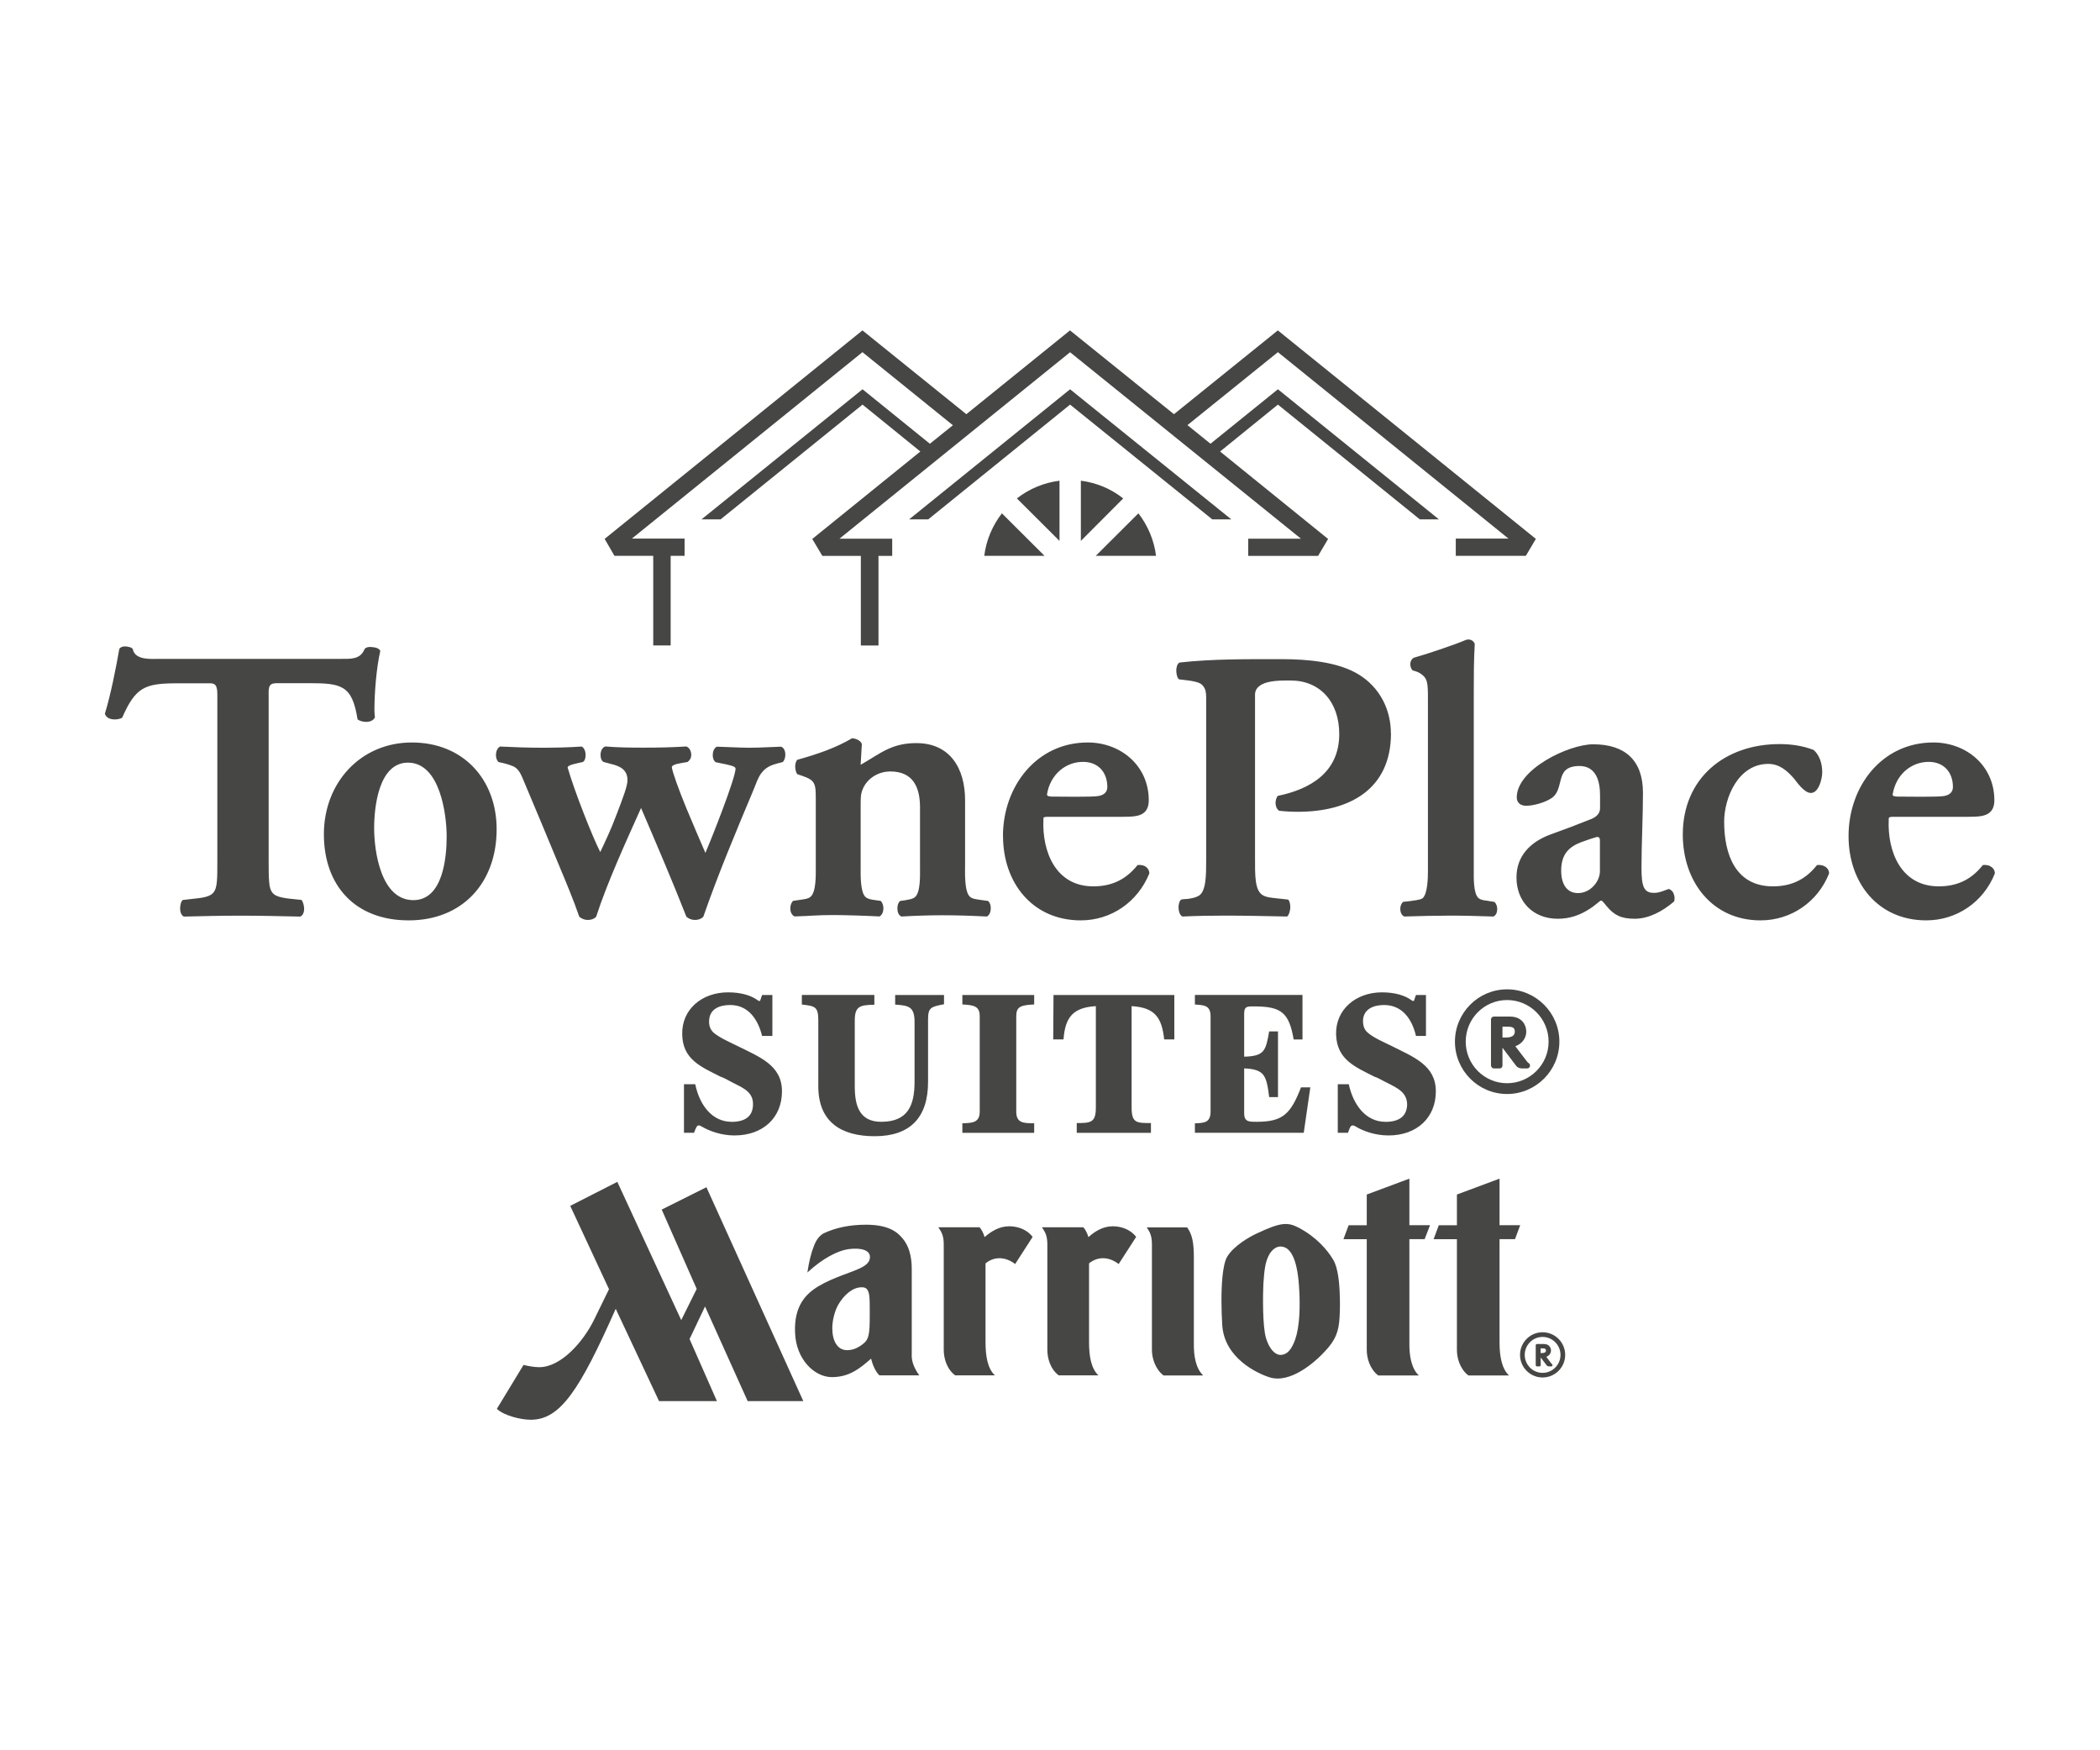 <svg xmlns="http://www.w3.org/2000/svg" id="logos" viewBox="0 0 300 250"><defs><style>      .cls-1 {        fill: #464745;      }    </style></defs><path class="cls-1" d="m100.92,169.58l13.84,30.55h-7.95l-6.09-13.52-2.21,4.65,3.91,8.87h-8.27l-6.19-13.19c-5.19,11.71-7.95,15.85-12.14,15.85-1.41,0-3.84-.59-4.84-1.56l3.81-6.27c.61.14,1.48.32,2.24.32,3.17,0,6.34-3.72,7.82-6.74l2.15-4.4-5.54-11.9,6.73-3.43,9.13,19.75,2.21-4.46-5-11.33,6.38-3.19Zm29.32,23.99c0,1.08.48,2.03,1.09,2.88h-5.7c-.61-.59-.99-1.58-1.19-2.39-1.64,1.44-3.14,2.64-5.61,2.64s-5.13-2.54-5.25-6.37c-.16-3.72,1.47-5.5,3.36-6.62,2.11-1.26,4.74-1.97,5.96-2.58.86-.42,1.38-.87,1.38-1.6,0-.97-1.28-1.36-3.14-1.1-1.47.23-3.59,1.28-5.8,3.33.22-1.5.55-2.86.96-3.86.35-.89.84-1.5,1.48-1.79,1.6-.73,3.53-1.18,5.93-1.18,3.27,0,4.52,1.07,5.29,2.03.84,1.01,1.25,2.49,1.25,4.28v12.32Zm-5.99-5.81c0-1.42,0-1.99-.06-2.64-.13-.97-.45-1.3-1.19-1.25-1.22.04-2.47,1.1-3.3,2.58-.45.83-.8,2.15-.8,3.25,0,1.79.7,3.11,2.05,3.15.67,0,1.34-.14,2.21-.79.99-.71,1.09-1.42,1.09-4.29Zm34.67-12.6c-1.35,0-2.5.71-3.43,1.54-.13-.44-.41-1.1-.74-1.4h-5.9c.48.71.77,1.22.77,2.46v15.06c0,1.16.42,2.74,1.63,3.63h5.67c-1.03-.95-1.34-2.72-1.34-4.69v-11.31c1.41-1.14,3.04-.83,4.23.1l2.5-3.88c-.61-.81-1.76-1.52-3.4-1.52Zm11.63,4.45c0-2.03-.2-3.25-.96-4.3h-5.77c.48.71.74,1.22.74,2.46v15.06c0,1.16.48,2.74,1.66,3.63h5.67c-1.03-.95-1.38-2.72-1.34-4.69v-12.16Zm-26.44-4.45c-1.34,0-2.5.71-3.46,1.54-.1-.44-.42-1.1-.71-1.4h-5.89c.48.71.77,1.22.77,2.46v15.06c0,1.16.42,2.74,1.64,3.63h5.67c-1.03-.95-1.34-2.72-1.34-4.69v-11.31c1.41-1.14,3.04-.83,4.23.1l2.5-3.88c-.61-.81-1.76-1.52-3.4-1.52Zm47.3,10.13c.03,1.44,0,2.58-.1,3.57-.22,1.97-.93,3.09-2.63,4.77-.9.89-4.36,4.06-7.34,3.09-1.73-.55-6.41-2.72-6.73-7.41-.13-2.01-.19-4.77.03-6.98.13-1.28.35-2.33.71-2.89.96-1.54,3.17-2.78,4.13-3.23,3.52-1.66,4.46-1.68,6.09-.83,2.41,1.28,4.04,3.1,4.9,4.58.7,1.16.9,3.47.93,5.32Zm-5.8-.89c-.19-4.44-1.19-5.97-2.18-6.27-1.06-.35-1.76.48-2.08,1.01-.64,1.1-.74,2.42-.87,4.28-.06,1.25-.16,5.97.39,7.75.48,1.54,1.28,2.33,2.02,2.36.71,0,1.25-.39,1.7-1.22.58-1.03,1.25-3.02,1.03-7.92Zm15.73-16.05l-6.09,2.27v4.39h-2.59l-.74,1.99h3.33v15.83c0,1.16.45,2.74,1.64,3.63h5.8c-1.03-.95-1.38-2.72-1.35-4.69v-14.78h2.18l.77-1.99h-2.95v-6.66Zm12.88,0l-6.09,2.27v4.39h-2.59l-.74,1.99h3.33v15.83c0,1.16.45,2.74,1.64,3.63h5.8c-1.02-.95-1.35-2.72-1.35-4.69v-14.78h2.21l.74-1.99h-2.95v-6.66Zm-43.52-7.9v1.35h15.55l.94-6.49h-1.33c-1.47,3.79-2.59,4.92-6.3,4.92-1.06,0-1.82.05-1.82-1.2v-6.43c2.94.13,3.18,1.04,3.57,4.1h1.26v-9.38h-1.26c-.49,2.77-.67,3.53-3.57,3.61v-6.19c0-1.06.52-.99,1.47-.99,3.88,0,4.94.93,5.6,4.72h1.26v-6.36h-15.37v1.37c1.29.09,2.24.09,2.24,1.69v13.59c0,1.6-.91,1.64-2.24,1.69Zm-4.38-11.99h1.44v-6.34h-17.26l-.04,6.34h1.47c.24-3.22,1.4-4.55,4.62-4.75v14.48c0,2.17-.74,2.22-2.73,2.22v1.4h10.6v-1.4c-2.06,0-2.76,0-2.76-2.22v-14.48c3.29.2,4.31,1.58,4.65,4.75Zm-28.84-4.99c1.64.09,2.48.24,2.48,1.67v13.63c0,1.55-.98,1.64-2.48,1.67v1.37h10.26v-1.37c-1.58,0-2.56-.05-2.56-1.67v-13.63c0-1.33.6-1.58,2.56-1.67v-1.35h-10.26v1.35Zm-2.63-1.35h-6.97v1.37c1.96.13,2.77.31,2.77,2.48v8.56c0,3.39-.98,5.7-4.76,5.7-3.18,0-3.78-2.39-3.78-5.08v-9.38c0-2.06.74-2.22,2.8-2.26v-1.4h-10.36v1.37c1.93.22,2.35.33,2.35,2.29v9.38c0,5.1,3.26,7.14,8.05,7.14,5.11,0,7.63-2.7,7.63-7.76v-8.94c0-1.69.42-1.79,2.28-2.15v-1.33Zm-30.35,18.11c-2.73,0-4.55-2.33-5.18-5.37h-1.61v6.94h1.44s.17-.49.35-.82c.18-.33.42-.27.77-.06,1.01.6,2.73,1.26,4.65,1.26,4.1,0,6.79-2.55,6.79-6.3s-3.19-4.9-6.48-6.54c-.8-.4-2.38-1.08-3.29-1.84-.49-.46-.7-1.08-.63-1.82.11-1.57,1.47-2.13,3.01-2.13,2.63,0,3.99,2.13,4.55,4.42h1.47v-5.85h-1.47c-.07.24-.17.51-.24.71-.07.2-.17.2-.42.02-.87-.64-2.28-1.11-4.2-1.11-3.74,0-6.65,2.44-6.55,6.03.07,3.55,2.66,4.59,5.46,6.01.63.2,1.22.6,1.82.89,1.51.76,2.9,1.35,2.83,3.15-.04,1.6-1.08,2.42-3.08,2.42Zm93.4,0c-2.73,0-4.55-2.33-5.22-5.37h-1.57v6.94h1.47s.14-.49.32-.82c.18-.33.46-.27.8-.06.98.6,2.7,1.26,4.66,1.26,4.06,0,6.76-2.55,6.76-6.3s-3.19-4.9-6.44-6.54c-.8-.4-2.42-1.08-3.29-1.84-.53-.46-.7-1.08-.67-1.82.11-1.57,1.51-2.13,3.01-2.13,2.66,0,4.03,2.13,4.55,4.42h1.43v-5.85h-1.43c-.1.24-.18.51-.24.71-.07.2-.18.2-.42.02-.88-.64-2.28-1.11-4.2-1.11-3.71,0-6.65,2.44-6.55,6.03.11,3.55,2.66,4.59,5.46,6.01.63.2,1.22.6,1.85.89,1.47.76,2.84,1.35,2.84,3.15-.07,1.6-1.12,2.42-3.11,2.42Zm15.43-29.31c.39-.18.56-.6.56-1.09,0-.4-.14-.73-.38-1l-1.22-.2c-.35-.04-.73-.09-1.05-.33-.77-.62-.7-2.95-.7-3.86v-25.43c0-2.33,0-4.7.14-7.03-.14-.4-.49-.64-.91-.64-.1,0-.17.02-.35.06-1.51.65-5.47,2-7.46,2.55-.28.17-.46.46-.49.84,0,.35.07.71.35.97.25.06.7.2.95.35,1.19.73,1.22,1.29,1.22,3.86v24.46c0,.91-.04,3.26-.77,3.88-.35.24-1.3.31-1.65.38l-1.15.13c-.24.27-.38.6-.38,1,0,.47.17.89.56,1.09,1.86-.07,4.9-.13,6.79-.13s3.99.07,5.95.13Zm-14.63-26.15c0-3.46-1.61-6.58-4.55-8.4-2.97-1.86-7.49-2.22-10.99-2.22-4.69,0-9.97-.05-14.63.48-.35.13-.49.71-.49,1.14,0,.38.1,1.02.38,1.26.98.11,1.75.2,2.28.33.59.13.98.33,1.22.69.28.35.39.84.39,1.53v23.41c0,1.97,0,4.44-1.12,4.99-.49.27-1.01.33-1.54.42-.31.02-.63.02-.91.09-.28.2-.38.74-.38,1.13,0,.45.17,1.13.56,1.29,1.86-.09,4.17-.13,6.02-.13,2.97,0,5.95.07,8.93.13.28-.22.46-.89.46-1.31,0-.37-.07-.89-.31-1.11l-2.03-.22c-.53-.07-1.06-.11-1.55-.38-1.22-.67-1.15-2.84-1.15-5.59v-23.08c0-1.13,1.08-1.65,2.13-1.84.98-.2,1.99-.18,2.97-.18,4.17,0,6.93,3.04,6.93,7.65,0,5.47-4.13,7.87-8.79,8.83-.17.2-.31.62-.31,1.04.03.46.14.78.49,1.08.95.11,1.82.15,2.73.15,7.25,0,13.27-3.15,13.27-11.2Zm-159.35-7.19h4.76c4.72,0,6.2.31,6.97,5.17.28.22.8.38,1.33.36.49-.03.91-.2,1.15-.62-.03-.33-.07-.67-.07-1.02,0-2.53.28-6.05.84-8.51-.21-.36-.63-.49-1.02-.51-.59-.11-1.12,0-1.26.33-.6,1.44-2.03,1.33-3.36,1.33h-25.91c-1.12,0-3.5.24-3.81-1.4-.14-.27-.8-.38-1.12-.38-.35,0-.67.11-.81.38-.49,2.8-1.23,6.54-2.06,9.25.21.55.7.78,1.36.8.32.02.95-.09,1.12-.26,1.93-4.39,3.26-4.9,7.91-4.9h4.69c.53,0,.81.25.88.62.11.33.11.71.11,1.06v23.64c0,1.33,0,2.33-.07,3.04-.14,1.51-.63,1.99-2.1,2.26-.67.11-1.58.18-2.77.33-.28.2-.38.87-.38,1.24,0,.49.18.95.53,1.13,2.73-.07,5.43-.13,8.12-.13,2.55,0,5.95.07,8.51.13.38-.16.56-.62.56-1.09,0-.4-.14-1.02-.38-1.29-1.15-.13-2.03-.18-2.7-.33-1.4-.27-1.82-.84-1.92-2.28-.07-.71-.07-1.69-.07-3.01v-23.64c0-.35-.03-.73.07-1.06.07-.38.35-.62.91-.62Zm90.14,30.98l-.91.13c-.28.26-.38.67-.38,1.04,0,.51.14.97.56,1.18,1.96-.11,3.89-.18,5.81-.18,2.14,0,4.27.07,6.41.18.38-.2.56-.67.56-1.18,0-.38-.1-.8-.38-1.04l-1.4-.2c-.42-.07-.88-.11-1.19-.4-.84-.73-.7-3.59-.7-4.65v-9.14c0-4.55-2.14-8.16-6.97-8.16-1.68,0-2.9.33-4.03.84-1.15.51-2.31,1.33-3.92,2.26l.17-2.97c-.17-.51-.87-.8-1.4-.82-2.28,1.35-4.83,2.24-7.84,3.08-.21.27-.28.62-.28.98,0,.29.1.82.28,1.06,2.28.76,2.66.91,2.66,3.19v10.15c0,1,.07,3.48-.74,4.17-.31.29-.77.33-1.19.4l-1.33.2c-.24.26-.38.67-.38,1.04,0,.51.18.97.6,1.18,2.42-.07,3.15-.2,5.56-.2,1.65,0,4.97.11,6.58.2.38-.2.56-.67.56-1.18,0-.38-.14-.8-.38-1.04l-.91-.13c-.46-.07-.91-.13-1.26-.42-.77-.71-.7-3.21-.7-4.21v-8.76c0-.64,0-1.17.07-1.69.38-1.99,2.21-3.28,4.17-3.28,3.25,0,4.24,2.26,4.24,5.12v8.6c0,1,.1,3.51-.7,4.21-.31.29-.8.35-1.22.42Zm-56.25-19.14c.6.24,1.01.75,1.4,1.69,1.78,4.21,3.54,8.43,5.29,12.66.98,2.35,1.99,4.75,2.83,7.18.35.29.77.45,1.22.45s.88-.13,1.19-.47c1.54-4.77,4.17-10.53,6.41-15.52,2.31,5.39,4.48,10.44,6.48,15.54.35.29.77.45,1.22.45s.87-.13,1.19-.45c2.17-6.23,4.69-12.21,7.24-18.29.28-.71.56-1.53,1.01-2.17.84-1.16,1.86-1.31,3.12-1.65.24-.29.35-.64.35-1.04,0-.51-.17-.97-.6-1.15-1.51.05-3.01.15-4.51.15s-3.12-.11-4.66-.15c-.42.18-.6.71-.6,1.2,0,.4.11.78.42,1.02.24.04.91.18,1.51.31.74.18,1.33.29,1.33.62-.04,1.42-3.43,10-4.31,12.02-.53-1.2-1.65-3.84-2.73-6.41-1.05-2.55-1.96-5.08-2.06-5.79-.07-.51,1.54-.64,2.24-.78.24-.2.53-.46.53-1.02,0-.51-.24-1.02-.7-1.2-2,.13-4.06.17-6.09.17-1.86,0-3.68-.02-5.5-.17-.46.17-.67.69-.67,1.22,0,.38.1.79.42.99.31.09.7.2,1.08.29,1.22.29,2.35.78,2.35,2.31,0,.8-.56,2.33-1.61,5.04-.7,1.91-1.68,3.97-2.28,5.23-1.05-2.02-3.67-8.63-4.65-12.04-.14-.42,1.68-.69,2.17-.82.28-.17.39-.6.39-.99,0-.49-.18-1.02-.56-1.22-1.89.13-3.74.17-5.63.17-2.03,0-4.03-.07-6.02-.17-.42.2-.6.73-.6,1.22,0,.38.11.73.35.99.38.09,1.26.25,2.03.58Zm165.82,18.18c.18.33.21.69.11,1.15-1.68,1.44-3.65,2.48-5.64,2.48s-2.94-.55-3.95-1.73c-.6-.71-.74-1-1.01-.8-.32.24-.98.82-1.4,1.07-1.47.97-2.94,1.46-4.65,1.46-3.47,0-5.88-2.42-5.88-5.9,0-3.08,2-5.06,4.76-6.1l3.12-1.15c1.51-.6,2.42-.94,2.94-1.15.49-.24,1.12-.66,1.12-1.49v-1.84c0-1.97-.53-4.26-3.08-4.19-1.79.06-2.24.87-2.52,1.91-.28.99-.39,2.06-1.33,2.68-.91.62-2.56,1.09-3.64,1.09-.77,0-1.33-.42-1.33-1.2,0-4.01,7.42-7.58,10.92-7.58,4.55,0,7.11,2.29,7.11,6.92,0,3.44-.21,7.27-.21,10.71,0,2.68.31,3.66,1.92,3.59.74-.03,1.36-.36,1.99-.56.35.15.53.33.67.62Zm-10.5-7.54c0-.45-.18-.56-.53-.49-.35.09-1.65.53-2.17.73-1.79.69-2.76,1.75-2.83,3.84-.07,2.55,1.15,3.63,2.83,3.39,1.61-.25,2.7-1.8,2.7-3.08v-4.39Zm-85.28-.64c0-7.1,4.8-13.37,12.11-13.37,4.72,0,8.72,3.32,8.72,8.25,0,1.93-1.26,2.31-2.83,2.35-.53.02-1.05.02-1.61.02h-9.7c-.31,0-.56-.02-.8.06-.11.03-.11.11-.11.31-.21,4.59,1.75,9.56,7.11,9.56,2.31,0,4.48-.71,6.34-3.04.46-.07.91.07,1.09.18.38.24.59.6.59,1.02-1.65,4.06-5.42,6.7-9.8,6.7-6.87,0-11.1-5.35-11.1-12.04Zm6.3-5.95c-.07.29.56.31.74.31.81,0,5.85.09,6.65-.09.63-.13,1.22-.46,1.22-1.28,0-2.13-1.33-3.59-3.47-3.59-2.49,0-4.69,1.8-5.15,4.65Zm135.4,11.29c-1.61,4.06-5.43,6.7-9.8,6.7-6.89,0-11.1-5.35-11.1-12.04,0-7.1,4.76-13.37,12.11-13.37,4.72,0,8.72,3.32,8.72,8.25,0,1.93-1.3,2.31-2.84,2.35-.53.02-1.05.02-1.57.02h-9.77c-.28,0-.56-.02-.77.06-.14.03-.14.11-.14.31-.21,4.59,1.75,9.56,7.14,9.56,2.28,0,4.48-.71,6.3-3.04.45-.07.95.07,1.09.18.42.24.63.6.63,1.02Zm-14.6-11.29c-.07.29.53.31.74.31.8,0,5.81.09,6.65-.09.63-.13,1.22-.46,1.22-1.28,0-2.13-1.33-3.59-3.46-3.59-2.49,0-4.69,1.8-5.15,4.65Zm-199.43,4.97c0,7.67-4.9,13.02-12.57,13.02s-12.11-4.99-12.11-12.31,5.22-13.1,12.57-13.1,12.11,5.3,12.11,12.39Zm-7.14,1.02c0-3.13-.95-10.53-5.53-10.53-4.24,0-4.83,6.52-4.83,9.35,0,3.28.95,10.29,5.6,10.29,4.27,0,4.76-6.19,4.76-9.12Zm196.84,4.28c-.14-.11-.63-.25-1.08-.18-1.82,2.33-4.03,3.04-6.3,3.04-5.35,0-6.96-4.59-6.96-9.22,0-3.46,2.03-8.27,6.3-8.27,1.68,0,2.8,1.09,3.71,2.13.32.4,1.4,2,2.35,2.02,1.12.04,1.65-1.95,1.65-2.97,0-1.17-.35-2.39-1.22-3.17-1.54-.6-3.22-.84-4.87-.84-7.84,0-13.83,4.88-13.83,12.92,0,6.72,4.2,12.26,11.1,12.26,4.38,0,8.19-2.64,9.8-6.7,0-.42-.21-.78-.63-1.02Zm-84.75-49.56l-23.03-18.58-22.99,18.58h2.73l20.26-16.39,20.31,16.39h2.73Zm-82.58,5.21v12.8h2.49v-12.8h1.99v-2.46h-7.53l32.94-26.63,12.92,10.44-3.29,2.64-9.62-7.78-23,18.58h2.73l20.27-16.39,8.26,6.7-15.44,12.49,1.44,2.42h5.5v12.8h2.52v-12.8h1.96v-2.46h-7.53l32.94-26.63,32.98,26.63h-7.53v2.46h9.98l1.43-2.42-15.43-12.49,8.26-6.7,20.27,16.39h2.73l-23-18.58-9.63,7.78-3.29-2.66,12.92-10.42,32.94,26.63h-7.53v2.46h10.01l1.43-2.42-36.86-29.78-14.84,11.97-14.85-11.97-14.81,11.97-14.84-11.97-36.83,29.78,1.4,2.42h5.53Zm58.04-10.73c-2.28.29-4.34,1.17-6.09,2.53l6.09,6.07v-8.6Zm11.27,4.66l-6.09,6.07h8.61c-.28-2.26-1.19-4.35-2.52-6.07Zm-19.5,0c-1.33,1.72-2.24,3.81-2.52,6.07h8.61l-6.09-6.07Zm11.28,3.94l6.05-6.07c-1.71-1.35-3.78-2.24-6.05-2.53v8.6Zm53.44,71.52c0-4.12,3.34-7.47,7.45-7.47s7.47,3.35,7.47,7.47-3.35,7.48-7.47,7.48-7.45-3.35-7.45-7.48Zm1.54,0c0,3.28,2.65,5.94,5.91,5.94s5.93-2.66,5.93-5.94-2.66-5.94-5.93-5.94-5.91,2.66-5.91,5.94Zm3.61,3.41v-6.58c0-.23.19-.41.41-.41h2.29c1.85,0,2.34,1.34,2.34,2.14,0,.96-.61,1.75-1.56,2.1l1.7,2.23c.07.08.11.12.2.17.16.1.23.29.18.47-.05.18-.21.3-.4.3h-.64c-.31,0-.67-.05-.93-.38l-1.95-2.58v2.55c0,.23-.19.41-.41.41h-.81c-.23,0-.41-.19-.41-.41Zm1.64-4h.5c.84,0,1.26-.28,1.26-.84s-.29-.71-1.13-.71h-.63v1.55Zm8.96,45.33c0,1.78-1.45,3.23-3.23,3.23s-3.22-1.45-3.22-3.23,1.44-3.23,3.22-3.23,3.23,1.45,3.23,3.23Zm-.67,0c0-1.41-1.15-2.56-2.56-2.56s-2.55,1.15-2.55,2.56,1.14,2.57,2.55,2.57,2.56-1.15,2.56-2.57Zm-1.23,1.32c.07.04.1.12.08.2-.02.08-.09.13-.17.13h-.27c-.14,0-.29-.02-.4-.17l-.84-1.11v1.1c0,.1-.08.18-.18.18h-.35c-.1,0-.18-.08-.18-.18v-2.84c0-.1.08-.18.18-.18h.99c.8,0,1.01.58,1.01.92,0,.41-.27.76-.67.91l.73.96s.05.05.08.07Zm-.85-1.94c0-.23-.12-.31-.49-.31h-.27v.67h.22c.36,0,.54-.12.54-.36Z"></path></svg>